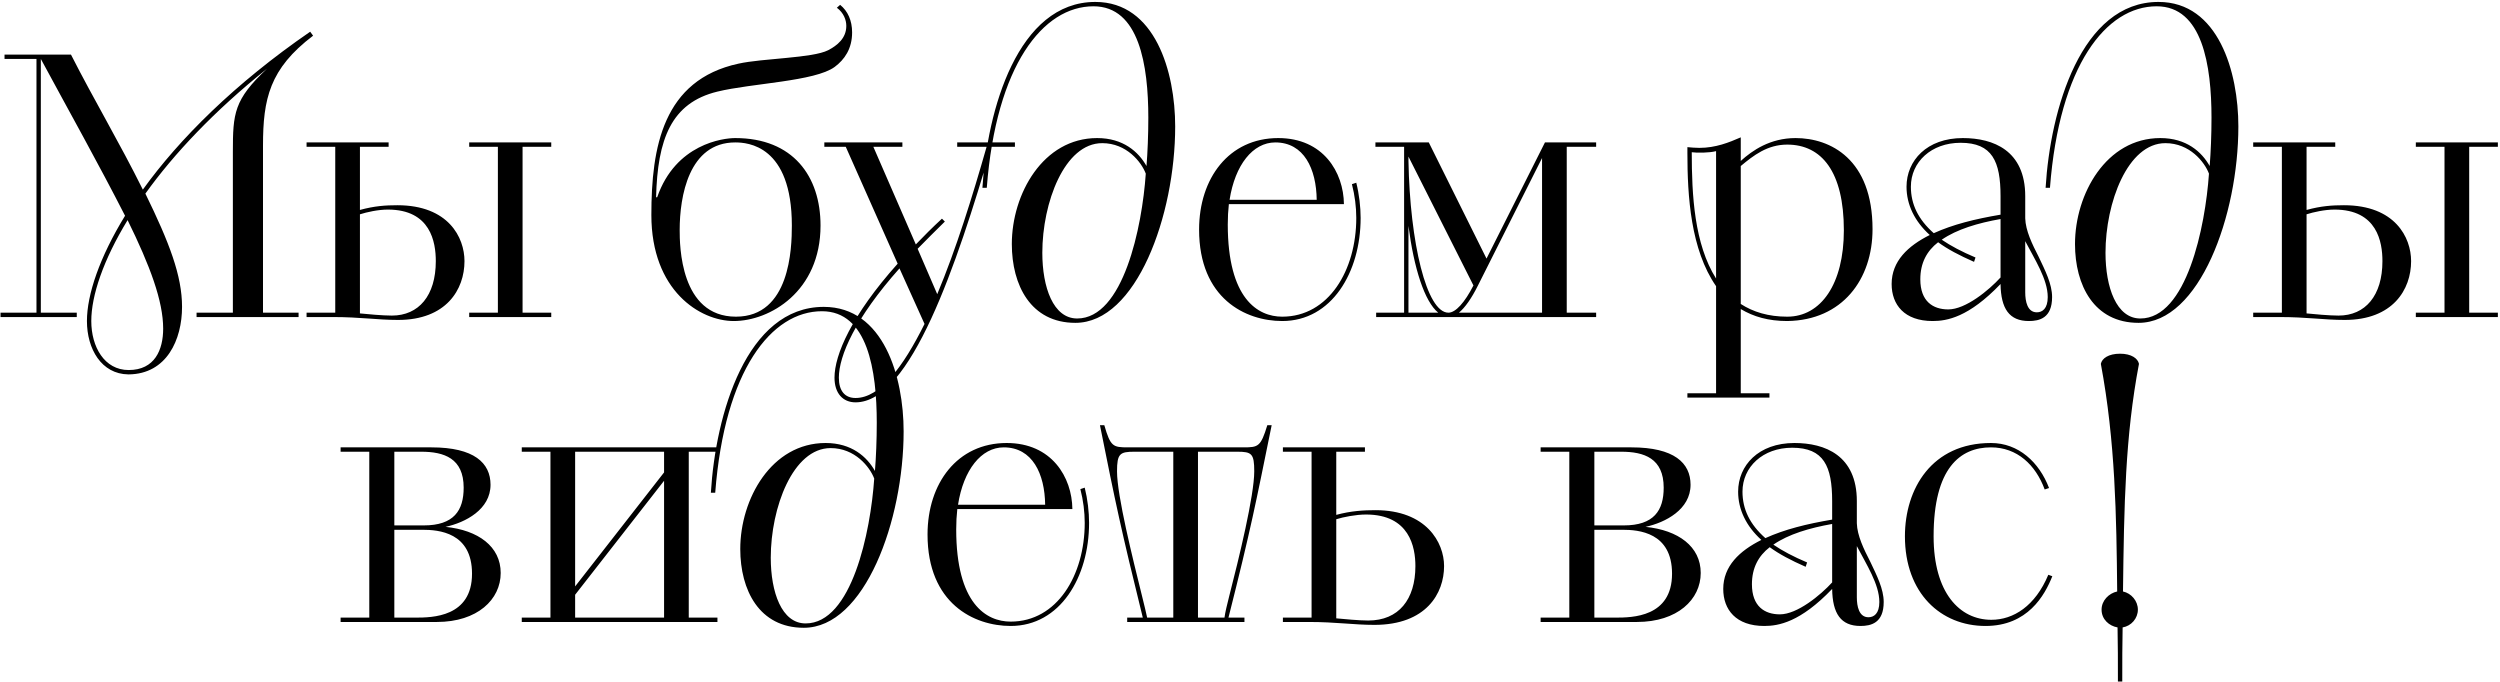 <?xml version="1.0" encoding="UTF-8"?> <svg xmlns="http://www.w3.org/2000/svg" width="1033" height="282" viewBox="0 0 1033 282" fill="none"> <path d="M0.221 129.2H15.071V24.35H1.871V22.55H29.321C38.771 41.15 49.421 59 59.021 78.35C74.021 57.5 96.971 34.55 128.171 13.1L129.371 14.75C111.371 28.4 108.671 40.85 108.671 60.2V129.2H123.371V131H81.221V129.2H96.221V62.75C96.221 46.85 96.671 41.15 110.321 28.4C88.571 45.8 71.771 63.65 60.071 80C69.971 100.25 75.221 113.9 75.221 126.8C75.221 140.3 68.921 154.55 53.171 154.7H53.021C41.921 154.55 35.921 144.2 35.921 132.65C35.921 121.7 41.171 106.25 51.671 89.15C40.721 67.7 29.021 46.85 16.871 24.35V129.2H31.721V131H0.221V129.2ZM53.171 152.9C63.971 152.9 67.421 144.5 67.421 135.8C67.421 124.4 62.021 109.85 52.721 90.95C42.671 107.45 37.721 122.15 37.721 132.65C37.721 143.3 43.121 152.9 53.171 152.9ZM126.675 129.2H138.525V60.65H126.675V58.85H160.575V60.65H148.725V86.75C154.725 85.1 159.375 84.8 164.175 84.8C185.325 84.8 191.925 98.15 191.925 107.9C191.925 119.6 184.425 132.2 164.475 132.2C155.925 132.2 148.875 131 137.475 131H126.675V129.2ZM148.725 88.55V129.5C151.725 129.8 158.025 130.4 161.925 130.4C173.025 130.4 180.075 122.15 180.075 107.9C180.075 100.1 177.975 86.6 160.275 86.6C156.225 86.6 151.575 87.65 148.725 88.55ZM193.875 129.2H205.725V60.65H193.875V58.85H227.775V60.65H215.925V129.2H227.775V131H193.875V129.2ZM271.093 81.5H271.543C279.193 59.45 298.843 57.05 303.793 57.05C327.643 57.05 339.043 72.8 339.043 93.2C339.043 120.5 318.043 132.65 303.193 132.65C289.243 132.65 269.143 120.05 269.143 88.85C269.143 60.8 273.943 33.05 305.143 26.3C315.343 24.05 335.743 24.05 342.193 20.75C345.943 18.8 349.693 15.8 349.693 10.7C349.693 8.3 348.643 5.3 345.793 3.2L347.143 2C350.293 4.55 352.093 8.45 352.093 13.4C352.093 20.15 348.943 24.65 344.893 27.65C336.793 33.65 310.543 34.4 296.443 37.85C277.243 42.5 271.693 57.65 271.093 81.5ZM304.093 130.85C326.443 130.85 327.193 102.65 327.193 93.2C327.193 60.05 308.893 58.85 303.793 58.85C284.593 58.85 280.843 81.2 280.843 95C280.843 101.3 280.993 130.85 304.093 130.85ZM370.915 108.95L349.465 60.65H340.615V58.85H372.865V60.65H360.865L378.415 101C381.715 97.55 385.315 93.95 389.215 90.35L390.415 91.55C386.365 95.45 382.615 99.35 379.165 102.8L387.265 121.55C395.065 102.95 401.815 81.2 407.665 60.65H395.515V58.85H419.365V60.65H409.615C395.365 109.25 376.315 166.25 353.515 166.25C348.265 166.25 344.815 162.5 344.815 156.05C344.815 146.6 351.865 130.25 370.915 108.95ZM382.015 133.85L371.665 110.9C353.365 131.45 346.615 147.05 346.615 156.05C346.615 161.6 349.165 164.45 353.515 164.45C363.565 164.45 373.165 151.7 382.015 133.85ZM407.736 77.6H405.936C407.886 45.2 420.636 0.8 452.586 0.8C477.336 0.8 485.586 29.75 485.586 52.25C485.586 89 469.536 133.4 444.336 133.4C425.886 133.4 418.086 117.8 418.086 100.85C418.086 80.15 430.986 57.05 453.336 57.05C464.136 57.05 470.436 62.75 473.736 68.6C474.186 62.9 474.486 55.85 474.486 48.65C474.486 27.05 470.736 2.6 451.836 2.6C430.986 2.6 411.636 26.9 407.736 77.6ZM445.086 131.6C464.136 131.6 471.936 93.8 473.436 71.75C471.636 66.95 465.486 59.15 455.436 59.15C439.836 59.15 430.686 83.75 430.686 104.45C430.686 118.7 435.186 131.6 445.086 131.6ZM555.314 84.35H507.764C507.464 87.05 507.314 89.75 507.314 92.75C507.314 123.5 519.764 130.85 529.814 130.85C549.014 130.85 560.414 111.65 560.414 90.05C560.414 85.55 559.814 80.75 558.614 76.1L560.414 75.5C561.614 80.3 562.214 85.55 562.214 90.05C562.214 112.55 550.214 132.65 529.814 132.65C514.664 132.65 495.464 123.35 495.464 94.85C495.464 73.7 507.764 57.05 528.164 57.05C546.764 57.05 555.164 71.15 555.314 84.35ZM526.964 58.85C517.664 58.85 510.314 68.15 508.064 82.55H544.064C543.914 69.8 538.814 58.85 526.964 58.85ZM568.626 129.2H580.176V60.65H568.326V58.85H590.376L614.226 106.85L638.376 58.85H659.526V60.65H647.376V129.2H659.526V131H568.626V129.2ZM637.176 129.2V65.3L610.626 118.1C608.076 123.2 605.376 127.1 602.826 129.2H637.176ZM608.826 117.95L581.976 64.7V66.5C582.576 100.25 589.476 129.2 598.476 129.2C601.476 129.2 605.226 125 608.826 117.95ZM581.976 93.35V129.2H594.276C588.576 124.55 584.226 110.75 581.976 93.35ZM697.232 164.3V162.5H709.082V118.25C698.582 103.1 697.232 81.05 697.232 63.2V60.8C698.432 60.95 700.982 61.1 702.182 61.1C708.932 61.1 714.482 58.85 719.282 56.75V66.5C724.082 62.15 731.432 57.05 741.932 57.05C756.332 57.05 773.732 65.75 773.732 94.7C773.732 115.4 761.282 132.35 738.482 132.65C730.682 132.65 724.532 130.85 719.282 127.7V162.5H731.132V164.3H697.232ZM719.282 68.6V125.6C724.382 128.9 730.682 130.85 738.482 130.85C752.432 130.85 761.882 117.35 761.882 95.15C761.882 71 752.732 59.75 738.482 59.75C730.232 59.75 724.532 64.25 719.282 68.6ZM709.082 115.1V62.45C706.232 63.2 700.982 63.2 699.032 62.9C699.032 80.6 700.082 100.85 709.082 115.1ZM836.825 81.05V90.2C836.975 95.3 839.675 100.85 842.375 106.1C845.075 111.8 847.925 117.35 847.925 122.75C847.925 131.45 842.675 132.65 838.325 132.65C830.225 132.65 826.775 127.55 826.625 117.35C813.425 131.15 804.425 132.65 798.575 132.65C786.875 132.65 781.625 125.9 781.625 117.35C781.625 107.9 788.375 101.6 797.375 97.1C791.075 91.4 787.775 84.5 787.775 77.15C787.775 66.35 796.175 57.05 811.025 57.05C823.625 57.05 836.825 62.15 836.825 81.05ZM826.625 88.7V81.05C826.625 66.65 823.175 59 810.125 59C797.975 59 789.575 66.95 789.575 77.15C789.575 84.35 792.575 90.65 799.025 96.35C806.975 92.75 815.975 90.5 826.625 88.7ZM816.275 106.4L815.675 108.2C809.525 105.5 804.725 102.95 800.825 100.1C796.175 103.7 793.475 108.65 793.475 115.4C793.475 124.55 798.725 127.85 805.025 127.85C812.225 127.85 821.825 119.9 826.625 114.65V90.5C817.325 92.15 808.625 94.7 802.325 99.05C806.075 101.6 810.575 104 816.275 106.4ZM836.825 99.65V120.8C836.825 124.55 837.725 129.05 841.625 129.05C843.875 129.05 846.125 127.55 846.125 122.75C846.125 115.4 840.725 107.15 836.825 99.65ZM847.042 77.6H845.242C847.192 45.2 859.942 0.8 891.892 0.8C916.642 0.8 924.892 29.75 924.892 52.25C924.892 89 908.842 133.4 883.642 133.4C865.192 133.4 857.392 117.8 857.392 100.85C857.392 80.15 870.292 57.05 892.642 57.05C903.442 57.05 909.742 62.75 913.042 68.6C913.492 62.9 913.792 55.85 913.792 48.65C913.792 27.05 910.042 2.6 891.142 2.6C870.292 2.6 850.942 26.9 847.042 77.6ZM884.392 131.6C903.442 131.6 911.242 93.8 912.742 71.75C910.942 66.95 904.792 59.15 894.742 59.15C879.142 59.15 869.992 83.75 869.992 104.45C869.992 118.7 874.492 131.6 884.392 131.6ZM931.021 129.2H942.871V60.65H931.021V58.85H964.921V60.65H953.071V86.75C959.071 85.1 963.721 84.8 968.521 84.8C989.671 84.8 996.271 98.15 996.271 107.9C996.271 119.6 988.771 132.2 968.821 132.2C960.271 132.2 953.221 131 941.821 131H931.021V129.2ZM953.071 88.55V129.5C956.071 129.8 962.371 130.4 966.271 130.4C977.371 130.4 984.421 122.15 984.421 107.9C984.421 100.1 982.321 86.6 964.621 86.6C960.571 86.6 955.921 87.65 953.071 88.55ZM998.221 129.2H1010.07V60.65H998.221V58.85H1032.12V60.65H1020.27V129.2H1032.12V131H998.221V129.2ZM140.738 257V255.2H152.588V186.65H140.738V184.85H178.238C195.938 184.85 202.688 191.3 202.688 200.3C202.688 210.5 192.338 215.9 184.088 217.7C197.588 219.05 206.888 225.8 206.888 236.75C206.888 247.7 197.288 257 180.488 257H140.738ZM162.938 218.9V255.2H171.638C178.538 255.2 195.038 255.05 195.038 237.05C195.038 219.95 181.238 218.9 174.488 218.9H162.938ZM162.938 186.65V217.1H175.088C187.538 217.1 191.588 210.95 191.588 201.5C191.588 189.35 183.488 186.65 174.038 186.65H162.938ZM215.595 255.2H227.445V186.65H215.595V184.85H296.445V186.65H284.595V255.2H296.445V257H215.595V255.2ZM237.645 245.75V255.2H274.395V198.65L237.645 245.75ZM237.645 186.65V242.3L274.395 195.2V186.65H237.645ZM295.529 203.6H293.729C295.679 171.2 308.429 126.8 340.379 126.8C365.129 126.8 373.379 155.75 373.379 178.25C373.379 215 357.329 259.4 332.129 259.4C313.679 259.4 305.879 243.8 305.879 226.85C305.879 206.15 318.779 183.05 341.129 183.05C351.929 183.05 358.229 188.75 361.529 194.6C361.979 188.9 362.279 181.85 362.279 174.65C362.279 153.05 358.529 128.6 339.629 128.6C318.779 128.6 299.429 152.9 295.529 203.6ZM332.879 257.6C351.929 257.6 359.729 219.8 361.229 197.75C359.429 192.95 353.279 185.15 343.229 185.15C327.629 185.15 318.479 209.75 318.479 230.45C318.479 244.7 322.979 257.6 332.879 257.6ZM443.107 210.35H395.557C395.257 213.05 395.107 215.75 395.107 218.75C395.107 249.5 407.557 256.85 417.607 256.85C436.807 256.85 448.207 237.65 448.207 216.05C448.207 211.55 447.607 206.75 446.407 202.1L448.207 201.5C449.407 206.3 450.007 211.55 450.007 216.05C450.007 238.55 438.007 258.65 417.607 258.65C402.457 258.65 383.257 249.35 383.257 220.85C383.257 199.7 395.557 183.05 415.957 183.05C434.557 183.05 442.957 197.15 443.107 210.35ZM414.757 184.85C405.457 184.85 398.107 194.15 395.857 208.55H431.857C431.707 195.8 426.607 184.85 414.757 184.85ZM465.754 255.2H472.204C463.204 218.75 460.954 207.95 454.504 175.7H456.304C458.854 184.55 459.904 184.85 466.054 184.85H513.904C519.904 184.85 520.954 184.55 523.654 175.7H525.454C518.854 208.1 516.904 218.45 507.604 255.2H514.204V257H465.754V255.2ZM474.004 255.2H484.804V186.65H468.754C462.754 186.65 461.554 187.4 461.554 194.75C461.554 204.8 468.004 230.6 471.904 246.35C472.804 250.1 473.554 252.95 474.004 255.2ZM495.004 186.65V255.2H505.954C506.254 252.95 507.004 249.95 507.904 246.35C511.954 230.6 518.254 204.8 518.254 194.75C518.254 187.4 517.204 186.65 511.204 186.65H495.004ZM530.093 257V255.2H541.943V186.65H530.093V184.85H563.993V186.65H552.143V212.75C558.143 211.1 563.543 210.8 568.343 210.8C589.343 210.8 596.693 224.15 596.693 233.9C596.693 245.15 589.343 258.2 567.893 258.2C559.343 258.2 551.993 257 540.893 257H530.093ZM552.143 214.55V255.5C555.293 255.8 561.593 256.4 565.343 256.4C577.943 256.4 584.843 247.7 584.843 233.9C584.843 226.1 582.443 212.6 564.443 212.6C560.243 212.6 554.993 213.65 552.143 214.55ZM636.588 257V255.2H648.438V186.65H636.588V184.85H674.088C691.788 184.85 698.538 191.3 698.538 200.3C698.538 210.5 688.188 215.9 679.938 217.7C693.438 219.05 702.738 225.8 702.738 236.75C702.738 247.7 693.138 257 676.338 257H636.588ZM658.788 218.9V255.2H667.488C674.388 255.2 690.888 255.05 690.888 237.05C690.888 219.95 677.088 218.9 670.338 218.9H658.788ZM658.788 186.65V217.1H670.938C683.388 217.1 687.438 210.95 687.438 201.5C687.438 189.35 679.338 186.65 669.888 186.65H658.788ZM767.245 207.05V216.2C767.395 221.3 770.095 226.85 772.795 232.1C775.495 237.8 778.345 243.35 778.345 248.75C778.345 257.45 773.095 258.65 768.745 258.65C760.645 258.65 757.195 253.55 757.045 243.35C743.845 257.15 734.845 258.65 728.995 258.65C717.295 258.65 712.045 251.9 712.045 243.35C712.045 233.9 718.795 227.6 727.795 223.1C721.495 217.4 718.195 210.5 718.195 203.15C718.195 192.35 726.595 183.05 741.445 183.05C754.045 183.05 767.245 188.15 767.245 207.05ZM757.045 214.7V207.05C757.045 192.65 753.595 185 740.545 185C728.395 185 719.995 192.95 719.995 203.15C719.995 210.35 722.995 216.65 729.445 222.35C737.395 218.75 746.395 216.5 757.045 214.7ZM746.695 232.4L746.095 234.2C739.945 231.5 735.145 228.95 731.245 226.1C726.595 229.7 723.895 234.65 723.895 241.4C723.895 250.55 729.145 253.85 735.445 253.85C742.645 253.85 752.245 245.9 757.045 240.65V216.5C747.745 218.15 739.045 220.7 732.745 225.05C736.495 227.6 740.995 230 746.695 232.4ZM767.245 225.65V246.8C767.245 250.55 768.145 255.05 772.045 255.05C774.295 255.05 776.545 253.55 776.545 248.75C776.545 241.4 771.145 233.15 767.245 225.65ZM846.365 237.5L848.015 238.1C844.865 246.05 837.815 258.65 820.415 258.65C801.965 258.65 787.115 245.15 787.115 221.6C787.115 201.95 798.215 183.05 822.665 183.05C834.065 183.05 842.615 191 846.665 201.65L844.865 202.25C841.115 192.05 833.465 184.85 822.665 184.85C809.915 184.85 798.965 193.4 798.965 221.6C798.965 245 809.765 256.1 822.815 256.1C831.965 256.1 840.965 250.4 846.365 237.5ZM876.92 281.6H875.12C875.12 273.5 875.12 266 874.97 259.25C871.52 258.65 868.37 255.95 868.37 251.9C868.37 248.15 871.37 245.15 874.82 244.4C874.52 213.2 874.07 182.45 868.07 150.35C868.52 148.1 871.22 146.15 876.02 146.15C880.67 146.15 883.37 148.1 883.82 150.35C878.12 180.35 877.67 208.55 877.22 244.4C880.67 245.15 883.37 248.3 883.37 251.9C883.37 255.5 880.67 258.65 877.07 259.25C876.92 265.85 876.92 273.65 876.92 281.6Z" fill="black"></path> </svg> 